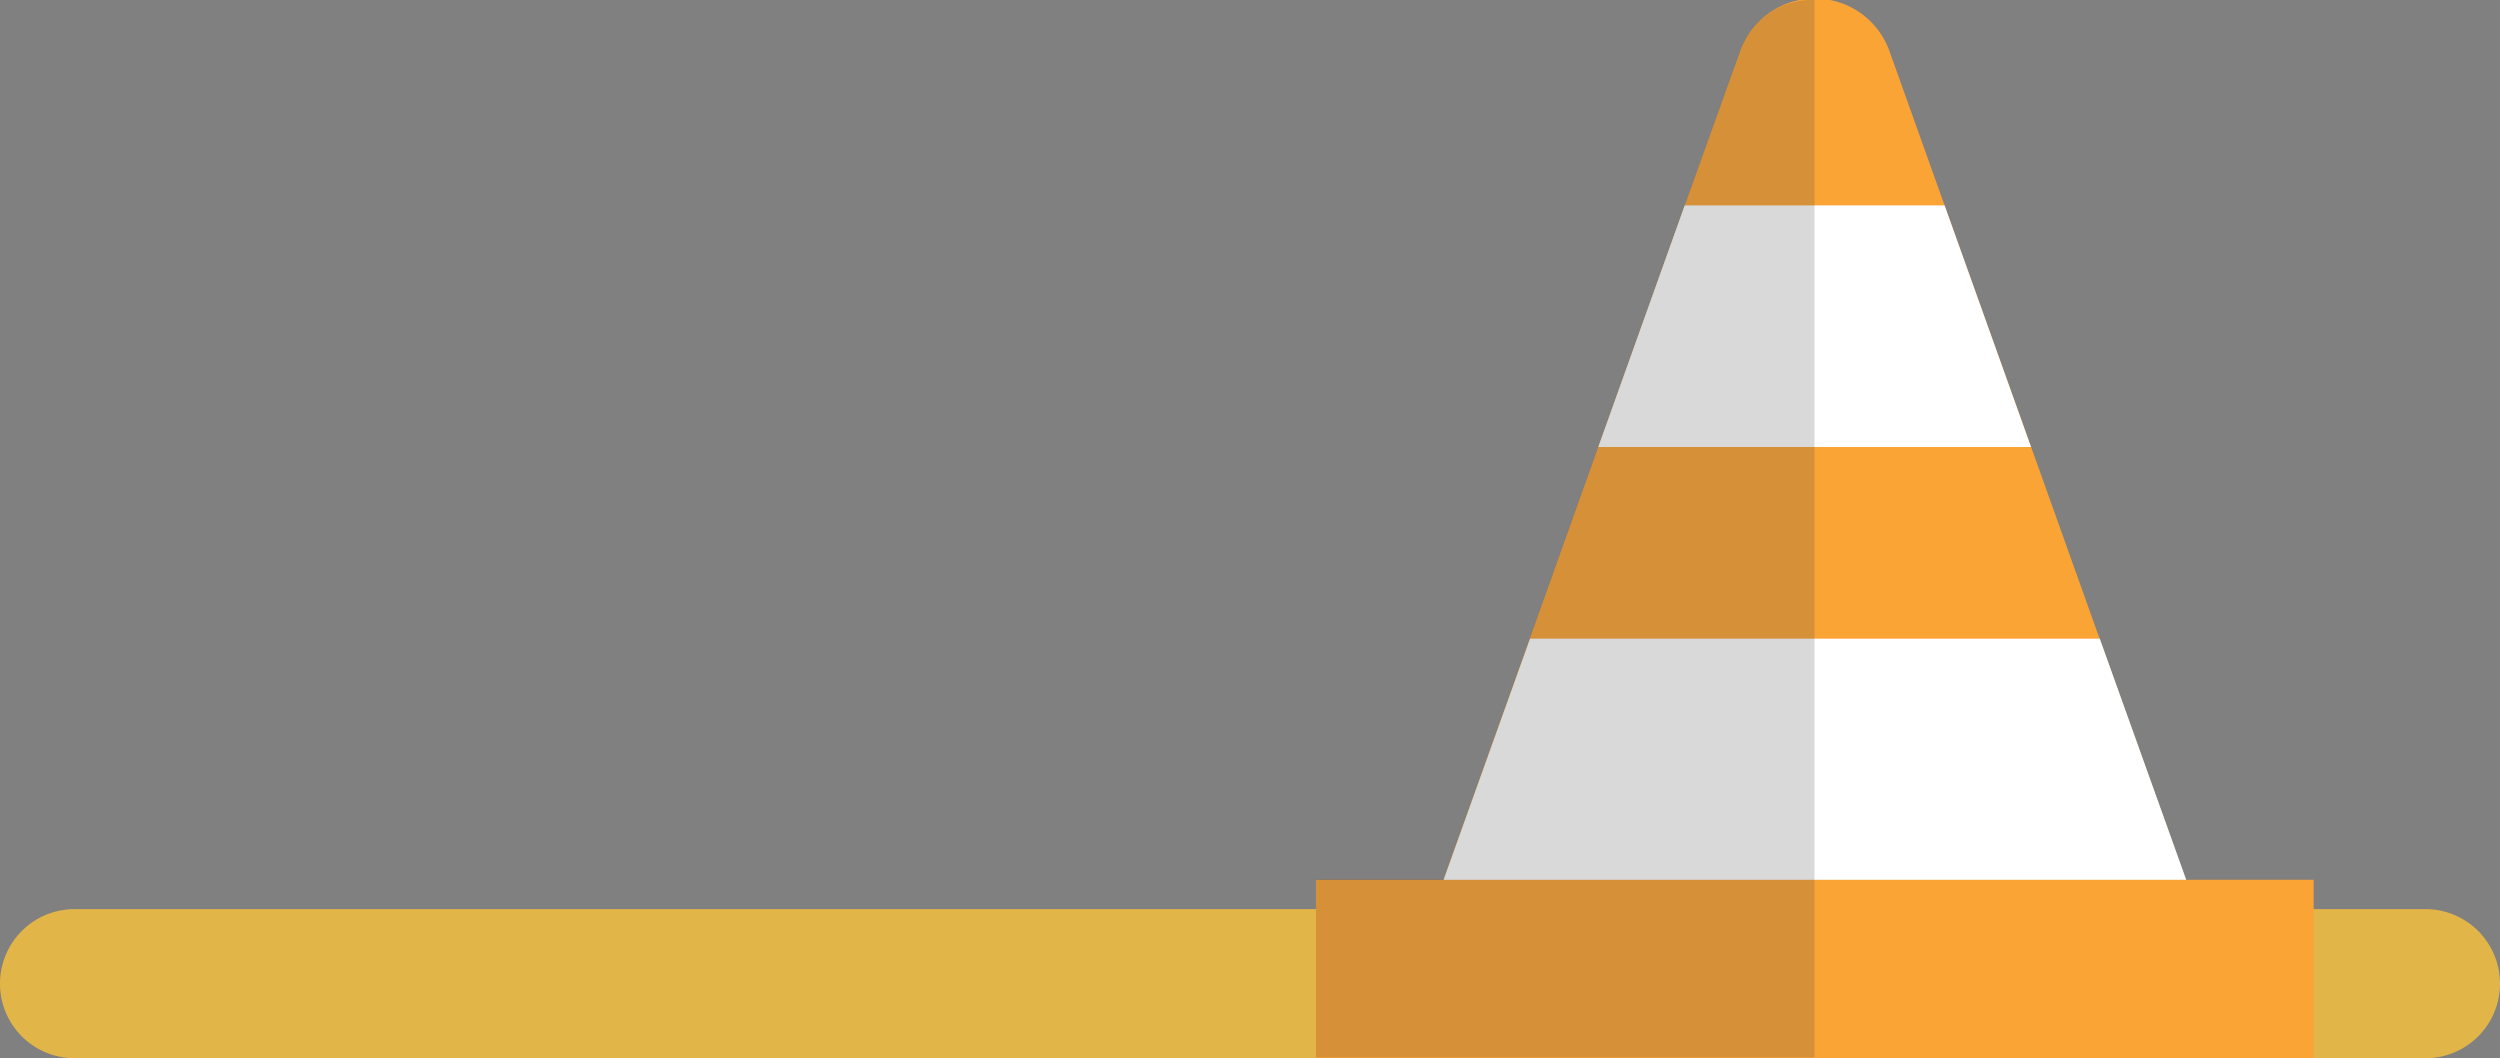 <?xml version="1.0" encoding="UTF-8"?> <svg xmlns="http://www.w3.org/2000/svg" viewBox="0 0 94.57 40.03"><rect x="0" y="0" width="94.57" height="40.03" fill="#808080" stroke="none"/><defs><style>.cls-1{isolation:isolate;}.cls-2{fill:#e2b548;}.cls-3{fill:#faa436;}.cls-4{fill:#fff;}.cls-5{fill:#444;opacity:0.2;mix-blend-mode:multiply;}</style></defs><g class="cls-1"><g id="Layer_1" data-name="Layer 1"><path class="cls-2" d="M465.27,311.8H376.34a2.82,2.82,0,1,0,0,5.64h88.93a2.82,2.82,0,0,0,0-5.64Z" transform="translate(-373.52 -277.41)"></path><path class="cls-3" d="M456.21,310.69H428.12l3.27-9.13,2.59-7.25,3.27-9.13,2.1-5.85a3,3,0,0,1,5.64,0l2.09,5.85,3.27,9.13,2.59,7.25Z" transform="translate(-373.52 -277.41)"></path><rect class="cls-3" x="49.78" y="33.28" width="37.74" height="6.75"></rect><polygon class="cls-4" points="82.7 33.28 54.61 33.28 57.88 24.16 79.43 24.16 82.7 33.28"></polygon><polygon class="cls-4" points="76.83 16.91 60.46 16.91 63.73 7.77 73.56 7.77 76.83 16.91"></polygon><path class="cls-5" d="M442.16,277.41v40H423.3v-6.75h4.82l3.27-9.13,2.59-7.25,3.27-9.13,2.1-5.85A2.9,2.9,0,0,1,442.16,277.41Z" transform="translate(-373.52 -277.41)"></path></g></g></svg> 